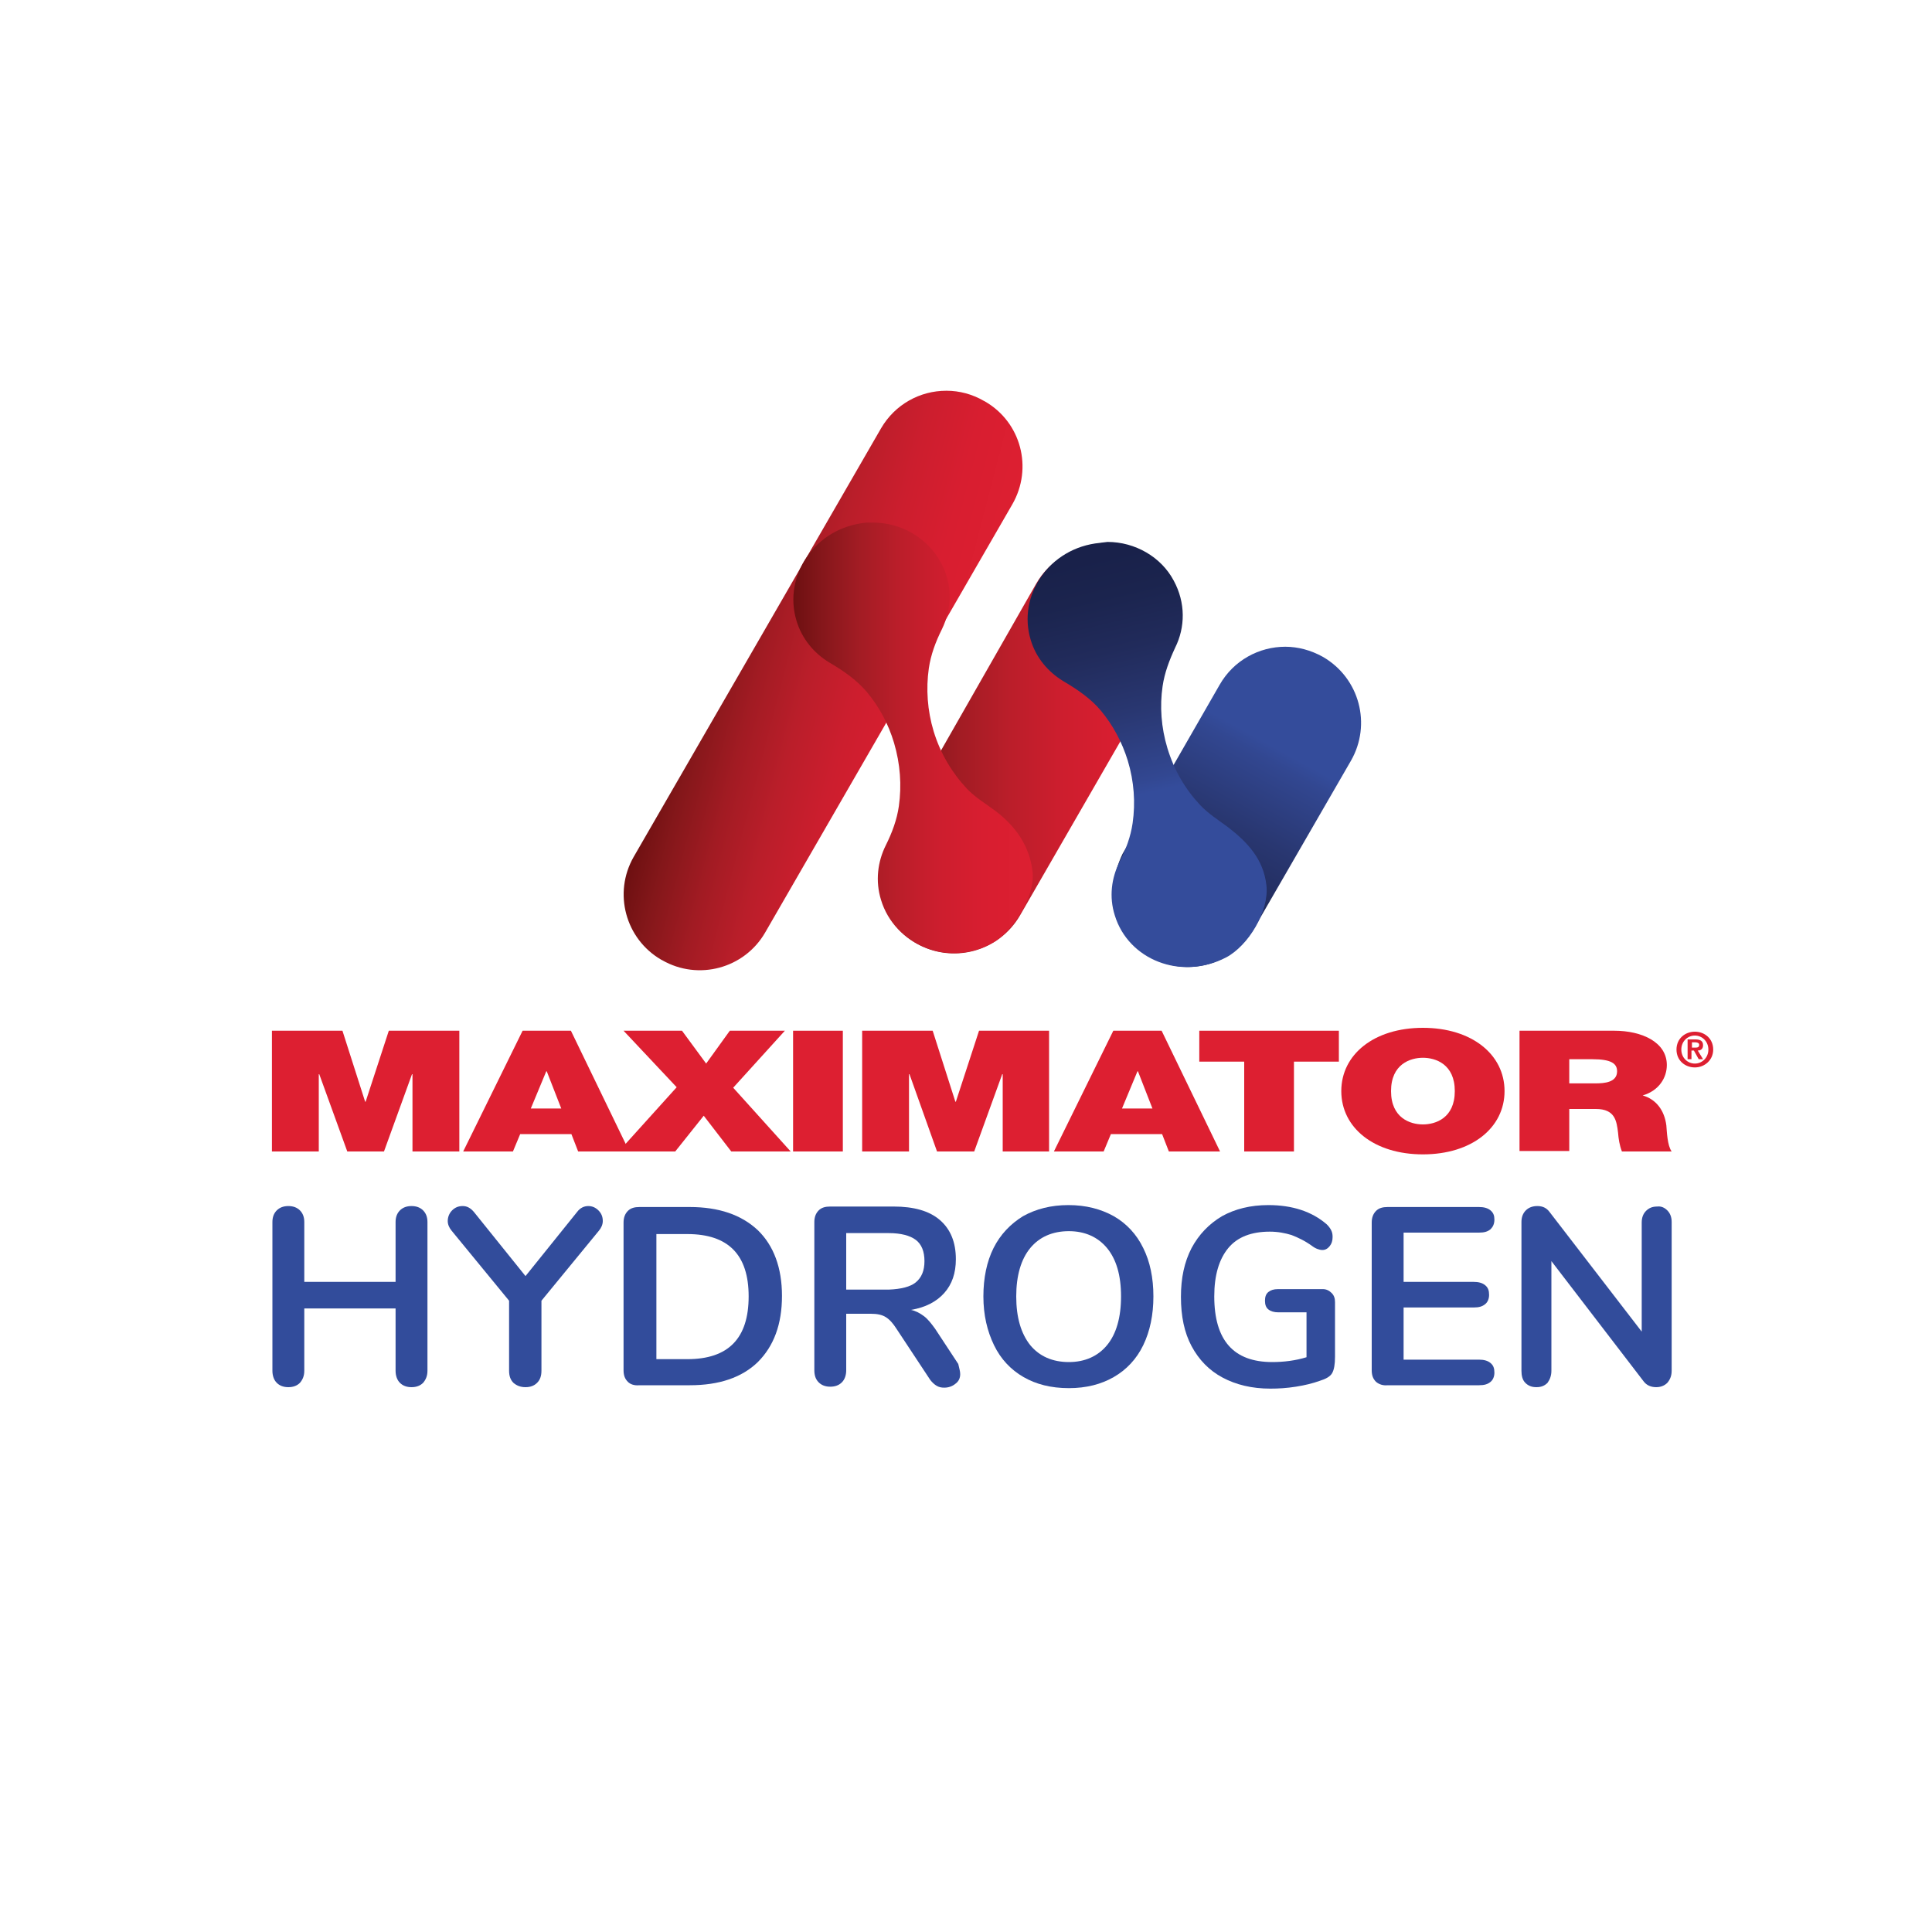 <svg xmlns="http://www.w3.org/2000/svg" xmlns:xlink="http://www.w3.org/1999/xlink" id="Layer_1" x="0px" y="0px" viewBox="0 0 400 400" style="enable-background:new 0 0 400 400;" xml:space="preserve"><style type="text/css">	.st0{fill:#324C9B;}	.st1{fill:#DD1F31;}			.st2{clip-path:url(#SVGID_00000076569858714685122620000015465285535535949473_);fill:url(#SVGID_00000052068186655793979290000009863462124471845554_);}			.st3{clip-path:url(#SVGID_00000158028798789525814040000012147881940594157990_);fill:url(#SVGID_00000129166092164511368720000011669180576897372569_);}			.st4{clip-path:url(#SVGID_00000121267332652476040970000012203314161236084662_);fill:url(#SVGID_00000088854464871390681630000007298855601362376608_);}			.st5{clip-path:url(#SVGID_00000099656913438015125420000013848863312698757025_);fill:url(#SVGID_00000132809319850732856970000011331454368756784313_);}			.st6{clip-path:url(#SVGID_00000010311311379577288050000002580549770843114431_);fill:url(#SVGID_00000025403797135673149230000014708114801004350370_);}</style><g>	<path class="st0" d="M87.6,250.6c0.6,0.6,0.9,1.4,0.9,2.4v30.8c0,1-0.3,1.8-0.9,2.5c-0.6,0.6-1.4,0.9-2.4,0.9c-1,0-1.8-0.3-2.4-0.9   c-0.6-0.6-0.9-1.5-0.9-2.5v-12.9H63v12.9c0,1-0.3,1.8-0.9,2.5c-0.6,0.6-1.4,0.9-2.4,0.9c-1,0-1.8-0.3-2.4-0.9   c-0.6-0.6-0.9-1.5-0.9-2.5v-30.8c0-1,0.3-1.8,0.9-2.4c0.6-0.6,1.4-0.9,2.4-0.9c1,0,1.8,0.3,2.4,0.9c0.6,0.6,0.9,1.4,0.9,2.4v12.4   h18.9v-12.4c0-1,0.3-1.8,0.9-2.4c0.6-0.6,1.4-0.9,2.4-0.9C86.2,249.7,87,250,87.6,250.6"></path></g><path class="st0" d="M121.8,249.7c0.8,0,1.5,0.3,2.1,0.9c0.6,0.6,0.9,1.3,0.9,2.2c0,0.7-0.3,1.4-0.8,2l-11.9,14.5v14.5  c0,1.1-0.3,1.9-0.9,2.5c-0.6,0.6-1.4,0.9-2.4,0.9c-1,0-1.8-0.3-2.5-0.9c-0.6-0.6-0.9-1.4-0.9-2.5v-14.5l-11.9-14.5  c-0.5-0.6-0.8-1.3-0.8-2c0-0.8,0.3-1.6,0.9-2.2c0.6-0.6,1.3-0.9,2.2-0.9c0.9,0,1.6,0.4,2.3,1.2l10.7,13.3l10.7-13.3  C120.1,250.1,120.9,249.7,121.8,249.7"></path><path class="st0" d="M130,286.1c-0.6-0.6-0.9-1.3-0.9-2.4v-30.6c0-1,0.3-1.8,0.9-2.4c0.6-0.6,1.4-0.8,2.4-0.8h10.4  c6,0,10.7,1.6,14.1,4.8c3.3,3.2,5,7.8,5,13.6c0,5.9-1.7,10.4-5,13.7c-3.3,3.2-8,4.8-14.1,4.8h-10.4  C131.3,286.9,130.5,286.6,130,286.1 M155,268.4c0-8.6-4.2-12.9-12.7-12.9h-6.4v25.9h6.4C150.8,281.4,155,277.1,155,268.4"></path><path class="st0" d="M198.8,284.5c0,0.8-0.3,1.5-1,2c-0.6,0.5-1.4,0.8-2.3,0.8c-0.6,0-1.1-0.1-1.6-0.4c-0.5-0.3-0.9-0.7-1.3-1.2  l-7-10.6c-0.7-1.1-1.4-1.9-2.2-2.4c-0.8-0.5-1.8-0.7-3.1-0.7h-5.1v11.7c0,1-0.3,1.9-0.9,2.5c-0.6,0.6-1.4,0.9-2.4,0.9  c-1,0-1.8-0.3-2.4-0.9c-0.6-0.6-0.9-1.4-0.9-2.5v-30.7c0-1,0.3-1.8,0.9-2.4c0.6-0.6,1.4-0.8,2.4-0.8H185c4.2,0,7.4,0.9,9.6,2.8  c2.2,1.9,3.3,4.6,3.3,8.1c0,2.9-0.8,5.2-2.4,7c-1.6,1.8-3.9,3-6.9,3.5c1,0.2,1.9,0.7,2.7,1.3c0.8,0.6,1.5,1.5,2.3,2.6l4.8,7.3  C198.6,283.3,198.8,283.9,198.8,284.5 M189.6,265.5c1.2-1,1.8-2.4,1.8-4.4c0-2-0.6-3.5-1.8-4.4c-1.2-0.9-3.1-1.4-5.6-1.4h-8.8v11.7  h8.8C186.6,266.9,188.5,266.4,189.6,265.5"></path><path class="st0" d="M211.9,285.1c-2.6-1.5-4.7-3.7-6.1-6.6c-1.4-2.9-2.2-6.2-2.2-10.1c0-3.8,0.7-7.2,2.1-10c1.4-2.8,3.5-5,6.1-6.6  c2.7-1.5,5.8-2.3,9.4-2.3c3.6,0,6.7,0.8,9.4,2.3c2.6,1.5,4.7,3.7,6.1,6.6c1.4,2.8,2.1,6.2,2.1,10c0,3.8-0.7,7.2-2.1,10.1  c-1.4,2.9-3.5,5.1-6.1,6.6c-2.6,1.5-5.7,2.3-9.3,2.3C217.6,287.4,214.5,286.6,211.9,285.1 M229.2,278.5c1.9-2.3,2.9-5.7,2.9-10.1  c0-4.4-1-7.7-2.9-10c-1.9-2.3-4.6-3.5-7.9-3.5c-3.4,0-6.1,1.2-8,3.5c-1.9,2.3-2.9,5.7-2.9,10c0,4.4,1,7.7,2.9,10.1  c1.9,2.3,4.6,3.5,8,3.5C224.6,282,227.3,280.8,229.2,278.5"></path><path class="st0" d="M275.7,267.7c0.5,0.5,0.7,1.1,0.7,1.9v11.3c0,1.6-0.2,2.7-0.6,3.4c-0.4,0.7-1.3,1.2-2.6,1.6  c-1.4,0.5-3,0.9-4.9,1.2c-1.9,0.3-3.6,0.4-5.3,0.4c-3.8,0-7.1-0.8-9.9-2.3c-2.8-1.5-4.9-3.7-6.4-6.5c-1.5-2.8-2.2-6.2-2.2-10.2  c0-3.9,0.7-7.2,2.2-10.1c1.5-2.8,3.6-5,6.3-6.6c2.7-1.5,5.9-2.3,9.6-2.3c4.9,0,9,1.3,12.1,4c0.4,0.4,0.7,0.8,0.9,1.2  c0.2,0.4,0.3,0.8,0.3,1.4c0,0.8-0.2,1.4-0.6,1.9c-0.4,0.5-0.9,0.8-1.5,0.8c-0.4,0-0.7-0.1-1-0.2c-0.3-0.1-0.7-0.3-1.1-0.6  c-1.5-1.1-3-1.8-4.3-2.3c-1.3-0.4-2.8-0.7-4.5-0.7c-3.8,0-6.7,1.1-8.6,3.4c-1.9,2.3-2.9,5.6-2.9,10c0,9.1,4,13.6,12,13.6  c2.4,0,4.8-0.3,7.1-1v-9.3h-5.9c-0.8,0-1.5-0.2-2-0.6c-0.5-0.4-0.7-1-0.7-1.8s0.2-1.4,0.7-1.8c0.5-0.4,1.1-0.6,2-0.6h9.3  C274.6,266.9,275.2,267.2,275.7,267.7"></path><path class="st0" d="M284.9,286.1c-0.6-0.6-0.9-1.3-0.9-2.4v-30.6c0-1,0.3-1.8,0.9-2.4c0.6-0.6,1.4-0.8,2.4-0.8h18.9  c1,0,1.8,0.2,2.4,0.7c0.6,0.5,0.8,1.1,0.8,1.9c0,0.9-0.3,1.5-0.8,2c-0.6,0.5-1.3,0.7-2.4,0.7h-15.6v10.2h14.5c1,0,1.8,0.2,2.4,0.7  c0.6,0.5,0.8,1.1,0.8,2c0,0.8-0.3,1.5-0.8,1.9c-0.6,0.5-1.3,0.7-2.4,0.7h-14.5v10.8h15.6c1,0,1.8,0.2,2.4,0.7c0.6,0.5,0.8,1.1,0.8,2  c0,0.8-0.3,1.5-0.8,1.9c-0.6,0.5-1.3,0.7-2.4,0.7h-18.9C286.3,286.9,285.5,286.6,284.9,286.1"></path><g>	<path class="st0" d="M345.2,250.6c0.6,0.6,0.9,1.4,0.9,2.4v30.8c0,1-0.3,1.8-0.9,2.5c-0.6,0.6-1.4,0.9-2.3,0.9   c-1.1,0-2-0.4-2.6-1.2l-19.1-24.9v22.7c0,1-0.3,1.8-0.8,2.5c-0.6,0.6-1.3,0.9-2.3,0.9c-1,0-1.7-0.3-2.3-0.9   c-0.6-0.6-0.8-1.5-0.8-2.5v-30.8c0-1,0.3-1.8,0.9-2.4c0.6-0.6,1.4-0.9,2.4-0.9c1.1,0,1.9,0.4,2.5,1.2l19.1,24.8v-22.6   c0-1,0.3-1.8,0.9-2.4c0.6-0.6,1.3-0.9,2.3-0.9C343.9,249.7,344.6,250,345.2,250.6"></path>	<polygon class="st1" points="56.3,213.4 70.9,213.4 75.6,228.1 75.7,228.1 80.5,213.4 95.1,213.4 95.1,238.4 85.4,238.4    85.4,222.4 85.3,222.4 79.5,238.4 71.9,238.4 66.1,222.4 66,222.4 66,238.4 56.3,238.4  "></polygon></g><path class="st1" d="M116.2,229.5l-3-7.7h-0.1l-3.2,7.7H116.2z M108.2,213.4h10l12.1,25h-10.6l-1.4-3.6h-10.6l-1.5,3.6H95.9  L108.2,213.4z"></path><polygon class="st1" points="140.1,225.1 129.1,213.4 141.2,213.4 146.2,220.2 151.1,213.4 162.5,213.4 151.8,225.2 163.7,238.4   151.4,238.4 145.7,231 139.8,238.4 128.1,238.4 "></polygon><rect x="164.2" y="213.4" class="st1" width="10.3" height="25"></rect><polygon class="st1" points="178.5,213.4 193.1,213.4 197.8,228.1 197.9,228.1 202.7,213.4 217.2,213.4 217.2,238.4 207.6,238.4   207.6,222.4 207.5,222.4 201.7,238.4 194,238.4 188.3,222.4 188.2,222.4 188.2,238.4 178.5,238.4 "></polygon><path class="st1" d="M238.6,229.5l-3-7.7h-0.1l-3.2,7.7H238.6z M230.5,213.4h10l12.1,25H242l-1.4-3.6h-10.6l-1.5,3.6h-10.3  L230.5,213.4z"></path><polygon class="st1" points="257.6,219.8 248.3,219.8 248.3,213.4 277.2,213.4 277.2,219.8 267.9,219.8 267.9,238.4 257.6,238.4 "></polygon><path class="st1" d="M294.6,232.8c2.6,0,6.6-1.3,6.6-6.9c0-5.6-4-6.9-6.6-6.9c-2.6,0-6.6,1.3-6.6,6.9  C288,231.5,292,232.8,294.6,232.8 M294.6,212.8c10.1,0,16.9,5.5,16.9,13.1c0,7.6-6.8,13.1-16.9,13.1c-10.1,0-16.9-5.5-16.9-13.1  C277.7,218.3,284.5,212.8,294.6,212.8"></path><path class="st1" d="M324.9,224.3h5.4c1.9,0,4.5-0.2,4.5-2.5c0-1.6-1.2-2.5-5.1-2.5h-4.8V224.3z M314.7,213.4h19.5  c5.8,0,10.9,2.4,10.9,7.1c0,2.6-1.6,5.3-5,6.3c2.8,0.8,4.5,3.1,4.9,6.2c0.1,1.2,0.2,4.2,1.1,5.4h-10.3c-0.5-1.3-0.7-2.6-0.8-3.9  c-0.3-2.4-0.6-4.9-4.6-4.9h-5.5v8.7h-10.3V213.4z"></path><path class="st1" d="M350.3,216.9h0.7c0.5,0,0.8-0.1,0.8-0.6c0-0.4-0.5-0.5-0.8-0.5h-0.7V216.9z M349.4,215.2h1.6  c1,0,1.6,0.3,1.6,1.2c0,0.8-0.5,1.1-1.1,1.1l1.1,1.8h-0.9l-1-1.8h-0.5v1.8h-0.8V215.2z M350.9,220.2c1.5,0,2.8-1.2,2.8-2.9  c0-1.7-1.3-2.9-2.8-2.9c-1.5,0-2.8,1.2-2.8,2.9C348.1,219,349.4,220.2,350.9,220.2 M350.9,213.6c2,0,3.8,1.4,3.8,3.7  c0,2.2-1.8,3.7-3.8,3.7c-2,0-3.8-1.4-3.8-3.7C347.1,215,348.9,213.6,350.9,213.6"></path><g>	<defs>		<path id="SVGID_1_" d="M214.5,120.9l-30.3,53.1c-4.3,7.5-2,17,5.5,21.3c7.5,4.3,17.1,1.8,21.5-5.8l30.5-52.9    c4.3-7.5,1.8-17.1-5.8-21.5c-2.5-1.4-5.2-2.1-7.8-2.1C222.7,113,217.4,115.8,214.5,120.9"></path>	</defs>	<clipPath id="SVGID_00000054987470718072669930000015862948942004105385_">		<use xlink:href="#SVGID_1_" style="overflow:visible;"></use>	</clipPath>			<linearGradient id="SVGID_00000068635622324109477290000007034338004044898977_" gradientUnits="userSpaceOnUse" x1="-103.244" y1="610.08" x2="-101.043" y2="610.08" gradientTransform="matrix(28.073 0 0 -28.073 3080.362 17282.766)">		<stop offset="0" style="stop-color:#6D1011"></stop>		<stop offset="0.122" style="stop-color:#86171B"></stop>		<stop offset="0.278" style="stop-color:#A31C24"></stop>		<stop offset="0.44" style="stop-color:#BB1E2A"></stop>		<stop offset="0.609" style="stop-color:#CD1E2E"></stop>		<stop offset="0.789" style="stop-color:#D81E30"></stop>		<stop offset="1" style="stop-color:#DD1F31"></stop>	</linearGradient>			<rect x="179.9" y="113" style="clip-path:url(#SVGID_00000054987470718072669930000015862948942004105385_);fill:url(#SVGID_00000068635622324109477290000007034338004044898977_);" width="66.2" height="86.6"></rect></g><g>	<defs>		<path id="SVGID_00000098919888701169419420000015209608985995564472_" d="M195.9,80.9c-5.4,0-10.6,2.8-13.5,7.8l-51.2,88.7    c-4.3,7.5-1.7,17,5.7,21.3l0.2,0.1c7.5,4.3,17,1.7,21.3-5.7l51.2-88.7c4.3-7.5,1.8-17-5.7-21.3l-0.2-0.1c-2.4-1.4-5.1-2.1-7.7-2.1    H195.9z"></path>	</defs>	<clipPath id="SVGID_00000028292331103121636450000014620885942783264421_">		<use xlink:href="#SVGID_00000098919888701169419420000015209608985995564472_" style="overflow:visible;"></use>	</clipPath>			<linearGradient id="SVGID_00000140708225734580762230000000744171463144170628_" gradientUnits="userSpaceOnUse" x1="-101.403" y1="612.379" x2="-99.202" y2="612.379" gradientTransform="matrix(27.579 0 8.989 -34.658 -2568.263 21365.584)">		<stop offset="0" style="stop-color:#6D1011"></stop>		<stop offset="0.114" style="stop-color:#84171A"></stop>		<stop offset="0.276" style="stop-color:#A21B23"></stop>		<stop offset="0.443" style="stop-color:#BA1E2A"></stop>		<stop offset="0.616" style="stop-color:#CC1E2E"></stop>		<stop offset="0.797" style="stop-color:#D81E30"></stop>		<stop offset="1" style="stop-color:#DD1F31"></stop>	</linearGradient>			<polygon style="clip-path:url(#SVGID_00000028292331103121636450000014620885942783264421_);fill:url(#SVGID_00000140708225734580762230000000744171463144170628_);" points="   126.9,80.9 245.7,80.9 214,203.2 95.2,203.2  "></polygon></g><g>	<defs>		<path id="SVGID_00000080198685116407793170000011484062395253612939_" d="M252.5,141.8l-20.1,35c-3.9,8.2-1.8,16.9,5.7,21.3    c7.5,4.3,17.1,1.8,21.5-5.8l20.1-34.8c4.3-7.5,1.8-17.1-5.8-21.5c-2.5-1.4-5.2-2.1-7.8-2.1C260.7,133.9,255.4,136.7,252.5,141.8"></path>	</defs>	<clipPath id="SVGID_00000088851681535524203160000001499197447107991941_">		<use xlink:href="#SVGID_00000080198685116407793170000011484062395253612939_" style="overflow:visible;"></use>	</clipPath>			<linearGradient id="SVGID_00000085951412638054973220000015141514125252609192_" gradientUnits="userSpaceOnUse" x1="-104.807" y1="620.774" x2="-102.606" y2="620.774" gradientTransform="matrix(20.486 -36.931 -36.931 -20.486 25311.424 9046.081)">		<stop offset="0" style="stop-color:#19214A"></stop>		<stop offset="9.038198e-02" style="stop-color:#1B244E"></stop>		<stop offset="0.216" style="stop-color:#212B5B"></stop>		<stop offset="0.361" style="stop-color:#293771"></stop>		<stop offset="0.521" style="stop-color:#324791"></stop>		<stop offset="0.554" style="stop-color:#344C9B"></stop>		<stop offset="1" style="stop-color:#344C9B"></stop>	</linearGradient>			<polygon style="clip-path:url(#SVGID_00000088851681535524203160000001499197447107991941_);fill:url(#SVGID_00000085951412638054973220000015141514125252609192_);" points="   199.5,186.3 241.6,110.4 313.1,150 271,226  "></polygon></g><g>	<defs>		<path id="SVGID_00000147930421900071842060000011248569221988093617_" d="M227.7,112.4c-10.5,1-17.1,10.9-14.3,20.1    c1.1,3.7,3.6,6.6,6.7,8.5c2.9,1.7,5.7,3.6,7.8,6.1c2.5,3,4.4,6.5,5.6,10.4c1.3,4.3,1.6,8.7,1,12.9c-0.4,2.8-1.4,5.5-2.7,8    c-1.7,3.4-2.2,7.3-1,11.1c2.8,9.2,13.7,13.6,23.1,8.7c4.5-2.4,8.9-9.5,8.3-14.9c-0.6-5.4-3.9-8.9-7.9-12c-2-1.5-4.1-2.8-5.8-4.6    c-3.1-3.3-5.4-7.2-6.8-11.8c-1.3-4.3-1.6-8.7-1-12.8c0.4-2.8,1.4-5.4,2.6-8c2.1-4.2,2.2-9.3-0.3-13.9c-2.6-4.9-8-8-13.7-8    C228.7,112.3,228.2,112.3,227.7,112.4"></path>	</defs>	<clipPath id="SVGID_00000142140155777172808140000000495469530038281612_">		<use xlink:href="#SVGID_00000147930421900071842060000011248569221988093617_" style="overflow:visible;"></use>	</clipPath>			<linearGradient id="SVGID_00000140734355489051066820000015655400923110656666_" gradientUnits="userSpaceOnUse" x1="-90.285" y1="615.14" x2="-88.084" y2="615.14" gradientTransform="matrix(9.508 39.915 39.915 -9.508 -23468.324 9567.77)">		<stop offset="0" style="stop-color:#19214A"></stop>		<stop offset="9.038198e-02" style="stop-color:#1B244E"></stop>		<stop offset="0.216" style="stop-color:#212B5B"></stop>		<stop offset="0.361" style="stop-color:#293771"></stop>		<stop offset="0.521" style="stop-color:#324791"></stop>		<stop offset="0.554" style="stop-color:#344C9B"></stop>		<stop offset="1" style="stop-color:#344C9B"></stop>	</linearGradient>			<polygon style="clip-path:url(#SVGID_00000142140155777172808140000000495469530038281612_);fill:url(#SVGID_00000140734355489051066820000015655400923110656666_);" points="   259.9,100.6 283.2,198.3 213.4,214.9 190.1,117.2  "></polygon></g><g>	<defs>		<path id="SVGID_00000105417005260832235960000015942287547913068681_" d="M179.4,108.2c-10.7,1-17.3,11-14.5,20.3    c1.1,3.7,3.6,6.7,6.7,8.6c2.9,1.7,5.7,3.6,7.9,6.2c2.5,3,4.4,6.5,5.6,10.5c1.3,4.4,1.6,8.8,1,13.1c-0.4,2.8-1.4,5.5-2.7,8.1    c-1.7,3.4-2.2,7.4-1,11.3c2.8,9.3,14,14.2,23.3,8.8c3.5-2,8.6-9,8.1-14.5c-0.6-5.5-3.6-9.6-7.7-12.7c-2-1.5-4.2-2.8-5.9-4.6    c-3.1-3.3-5.5-7.3-6.9-11.9c-1.3-4.3-1.6-8.8-1-13c0.4-2.8,1.4-5.5,2.7-8.1c2.1-4.3,2.3-9.4-0.3-14c-2.7-4.9-8.1-8.1-13.9-8.1    C180.5,108.2,180,108.2,179.4,108.2"></path>	</defs>	<clipPath id="SVGID_00000148647230915071774250000008604613955132281779_">		<use xlink:href="#SVGID_00000105417005260832235960000015942287547913068681_" style="overflow:visible;"></use>	</clipPath>			<linearGradient id="SVGID_00000002363600154542261550000001747128920305548958_" gradientUnits="userSpaceOnUse" x1="-105.449" y1="607.441" x2="-103.248" y2="607.441" gradientTransform="matrix(22.545 0 0 -22.545 2541.682 13849.228)">		<stop offset="0" style="stop-color:#6D1011"></stop>		<stop offset="0.122" style="stop-color:#86171B"></stop>		<stop offset="0.278" style="stop-color:#A31C24"></stop>		<stop offset="0.44" style="stop-color:#BB1E2A"></stop>		<stop offset="0.609" style="stop-color:#CD1E2E"></stop>		<stop offset="0.789" style="stop-color:#D81E30"></stop>		<stop offset="1" style="stop-color:#DD1F31"></stop>	</linearGradient>			<rect x="162.1" y="108.2" style="clip-path:url(#SVGID_00000148647230915071774250000008604613955132281779_);fill:url(#SVGID_00000002363600154542261550000001747128920305548958_);" width="52.3" height="92.3"></rect></g></svg>